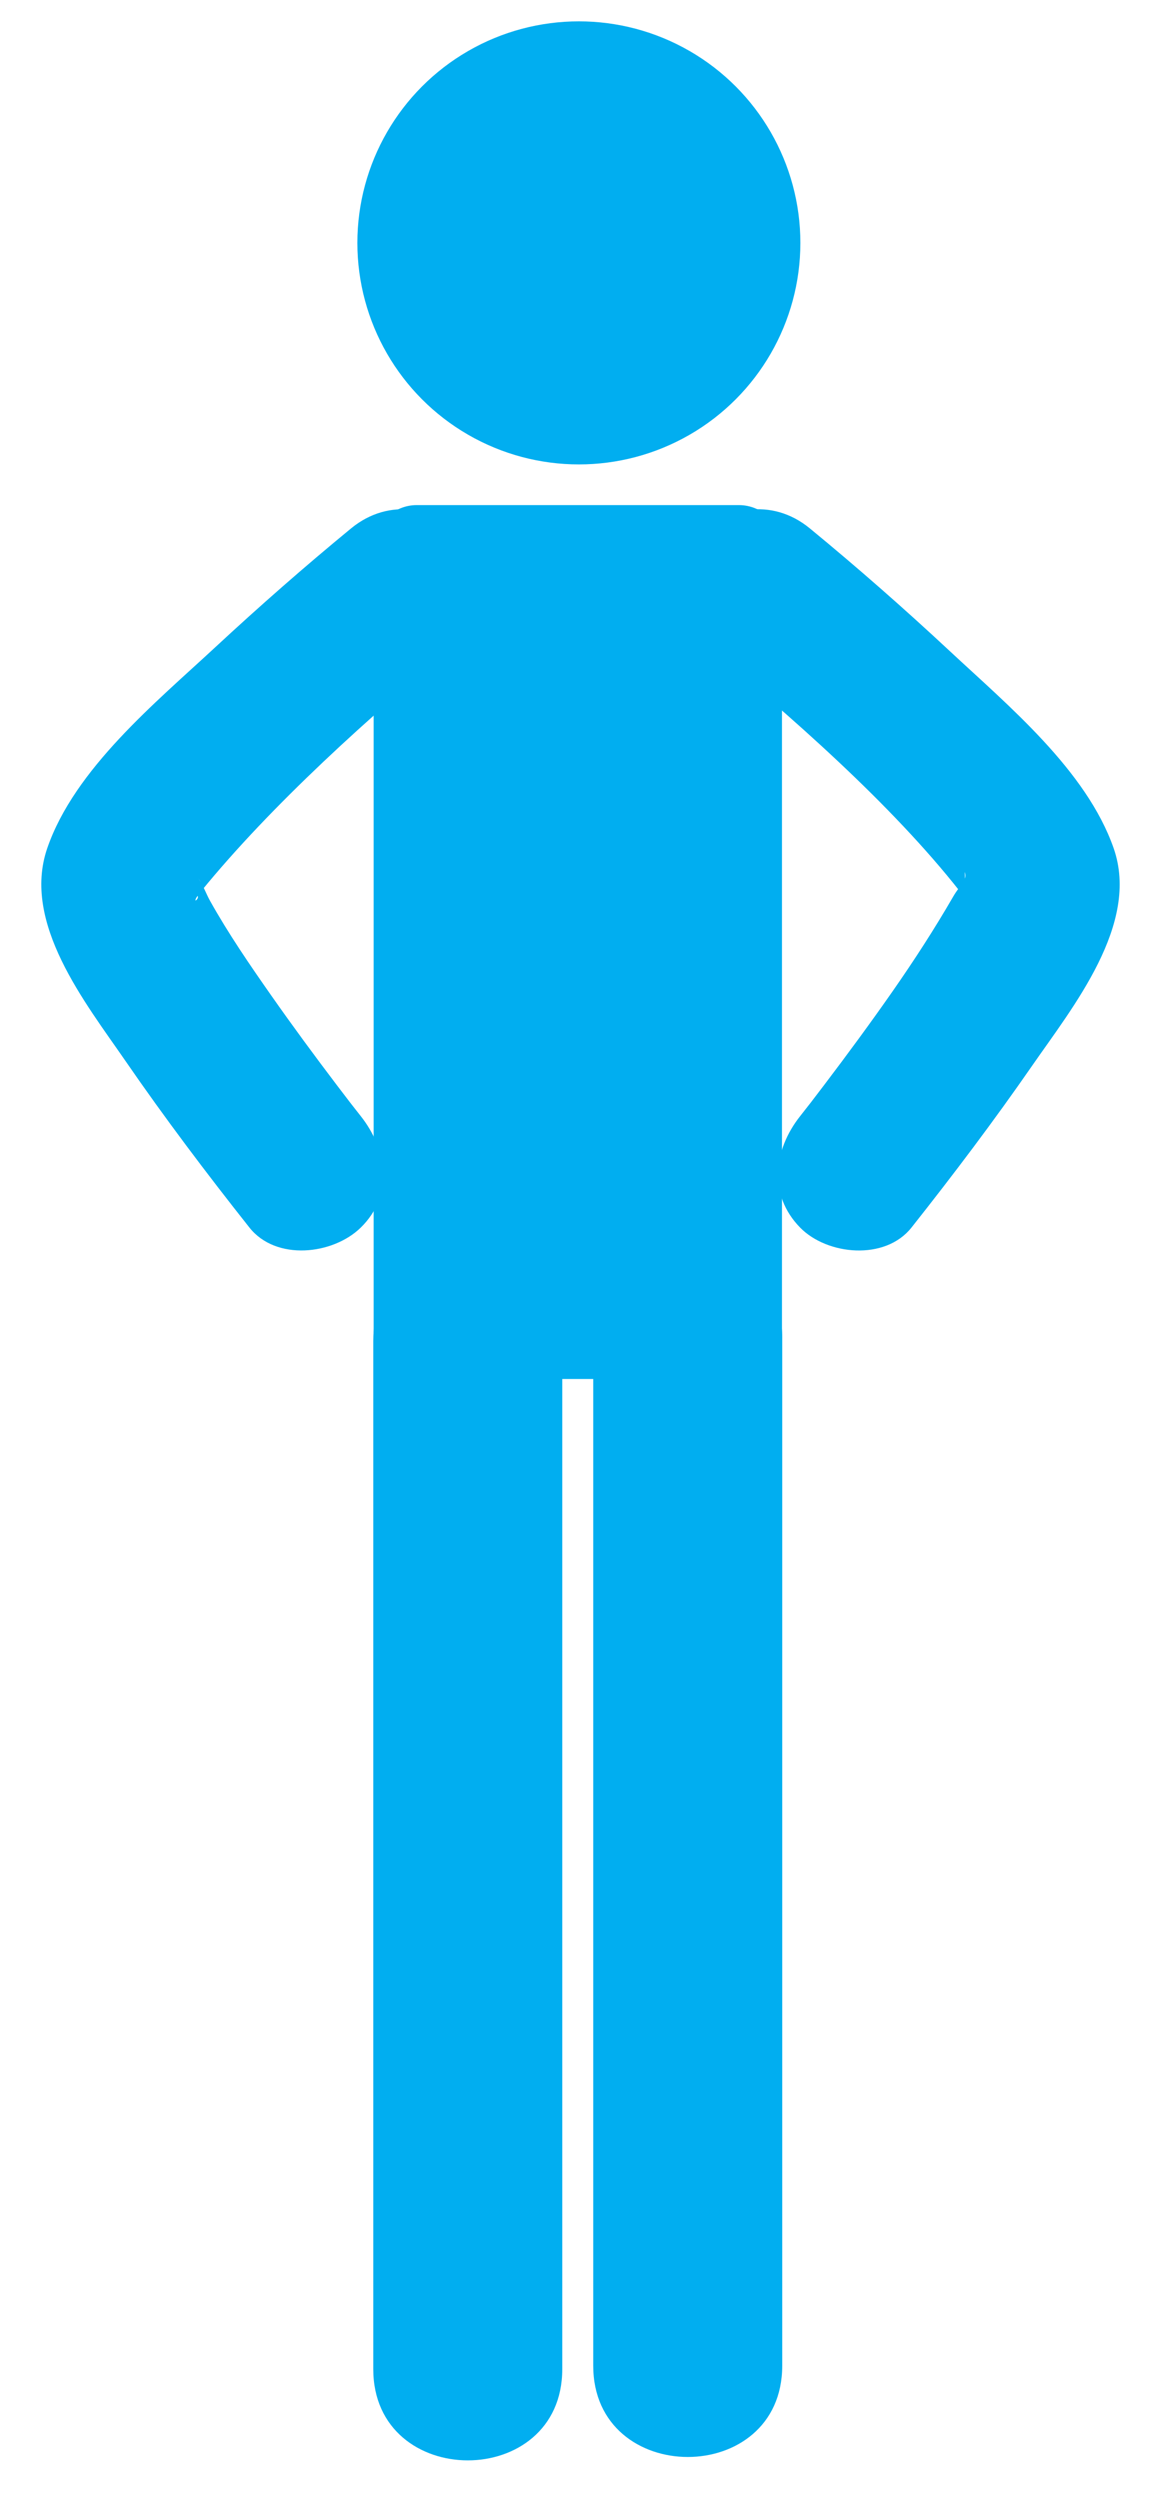 <?xml version="1.0" encoding="utf-8"?>
<!DOCTYPE svg PUBLIC "-//W3C//DTD SVG 1.1//EN" "http://www.w3.org/Graphics/SVG/1.1/DTD/svg11.dtd">
<svg version="1.1" xmlns="http://www.w3.org/2000/svg" xmlns:xlink="http://www.w3.org/1999/xlink" x="0px" y="0px" viewBox="0 0 107.667 232" xml:space="preserve">
  <g id="Matchling">
    <path id="body" style="fill:#01aef0" d="M68.58,127.971H38.681c-2.2,0-4-1.8-4-4V50.873c0-2.2,1.8-4,4-4H68.58c2.2,0,4,1.8,4,4v73.098
	    C72.58,126.171,70.78,127.971,68.58,127.971z"/>
    <circle id="head" style="fill:#01aef0" cx="53.729" cy="22.54" r="20.559"/>
    <path id="left-leg" style="fill:#01aef0" d="M34.646,124.457c0,31.798,0,63.597,0,95.395c0,11.287,17.542,11.306,17.542,0c0-31.798,0-63.597,0-95.395
			    C52.188,113.17,34.646,113.151,34.646,124.457L34.646,124.457z"/>
    <path id="right-leg" style="fill:#01aef0" d="M55.062,124.142c0,31.798,0,63.597,0,95.395c0,11.287,17.542,11.306,17.542,0c0-31.798,0-63.597,0-95.395
			    C72.604,112.854,55.062,112.835,55.062,124.142L55.062,124.142z"/>
    <path  id="left-arm" style="fill:#01aef0" d="M32.582,49.038c-4.312,3.545-8.516,7.235-12.607,11.032C14.463,65.185,6.921,71.359,4.388,78.708
			    c-2.393,6.943,3.532,14.338,7.257,19.748c3.642,5.289,7.52,10.427,11.506,15.462c2.47,3.12,7.747,2.534,10.337,0
			    c3.091-3.024,2.437-7.259,0-10.337c-0.269-0.34-0.537-0.682-0.804-1.025c-0.431-0.555-0.572-0.74-0.062-0.077
			    c-0.458-0.595-0.913-1.191-1.366-1.789c-2.073-2.733-4.108-5.495-6.077-8.304c-2.002-2.856-3.987-5.753-5.69-8.801
			    c-0.345-0.617-0.681-1.556-1.113-2.114c0.712,0.919-0.423-0.012-0.092-0.294c-0.306-1.087-0.355-0.304-0.146,2.348
			    c0.049-0.15,0.098-0.3,0.146-0.45c0.398,0.326-0.785,1.065,0.37-0.35c6.517-7.992,15.66-16.278,24.265-23.351
			    C50.191,53.397,39.797,43.107,32.582,49.038L32.582,49.038z"/>
    <path id="right-arm" style="fill:#01aef0" d="M64.832,59.374c8.566,7.041,17.911,15.277,24.265,23.351c0.117,0.188,0.233,0.377,0.35,0.565
			    c0.34,0.669,0.394,0.723,0.161,0.162c-0.191-0.527-0.19-0.502,0.005,0.073c-0.023-0.867-0.045-1.735-0.068-2.602
			    c0.273,0.753-0.388,1.097-1.08,2.294c-1.733,2.998-3.608,5.892-5.588,8.734c-2.063,2.959-4.202,5.865-6.382,8.739
			    c-0.383,0.505-0.768,1.009-1.153,1.512c-0.645,0.841,0.66-0.852-0.137,0.178c-0.311,0.403-0.626,0.803-0.942,1.202
			    c-2.468,3.118-2.987,7.284,0,10.337c2.516,2.572,7.891,3.089,10.337,0c3.876-4.896,7.648-9.891,11.203-15.025
			    c3.785-5.466,10.026-13.134,7.56-20.185c-2.521-7.209-9.782-13.229-15.193-18.274c-4.213-3.928-8.55-7.739-13-11.397
			    C67.956,43.109,57.556,53.394,64.832,59.374L64.832,59.374z"/>
  </g>
</svg>
